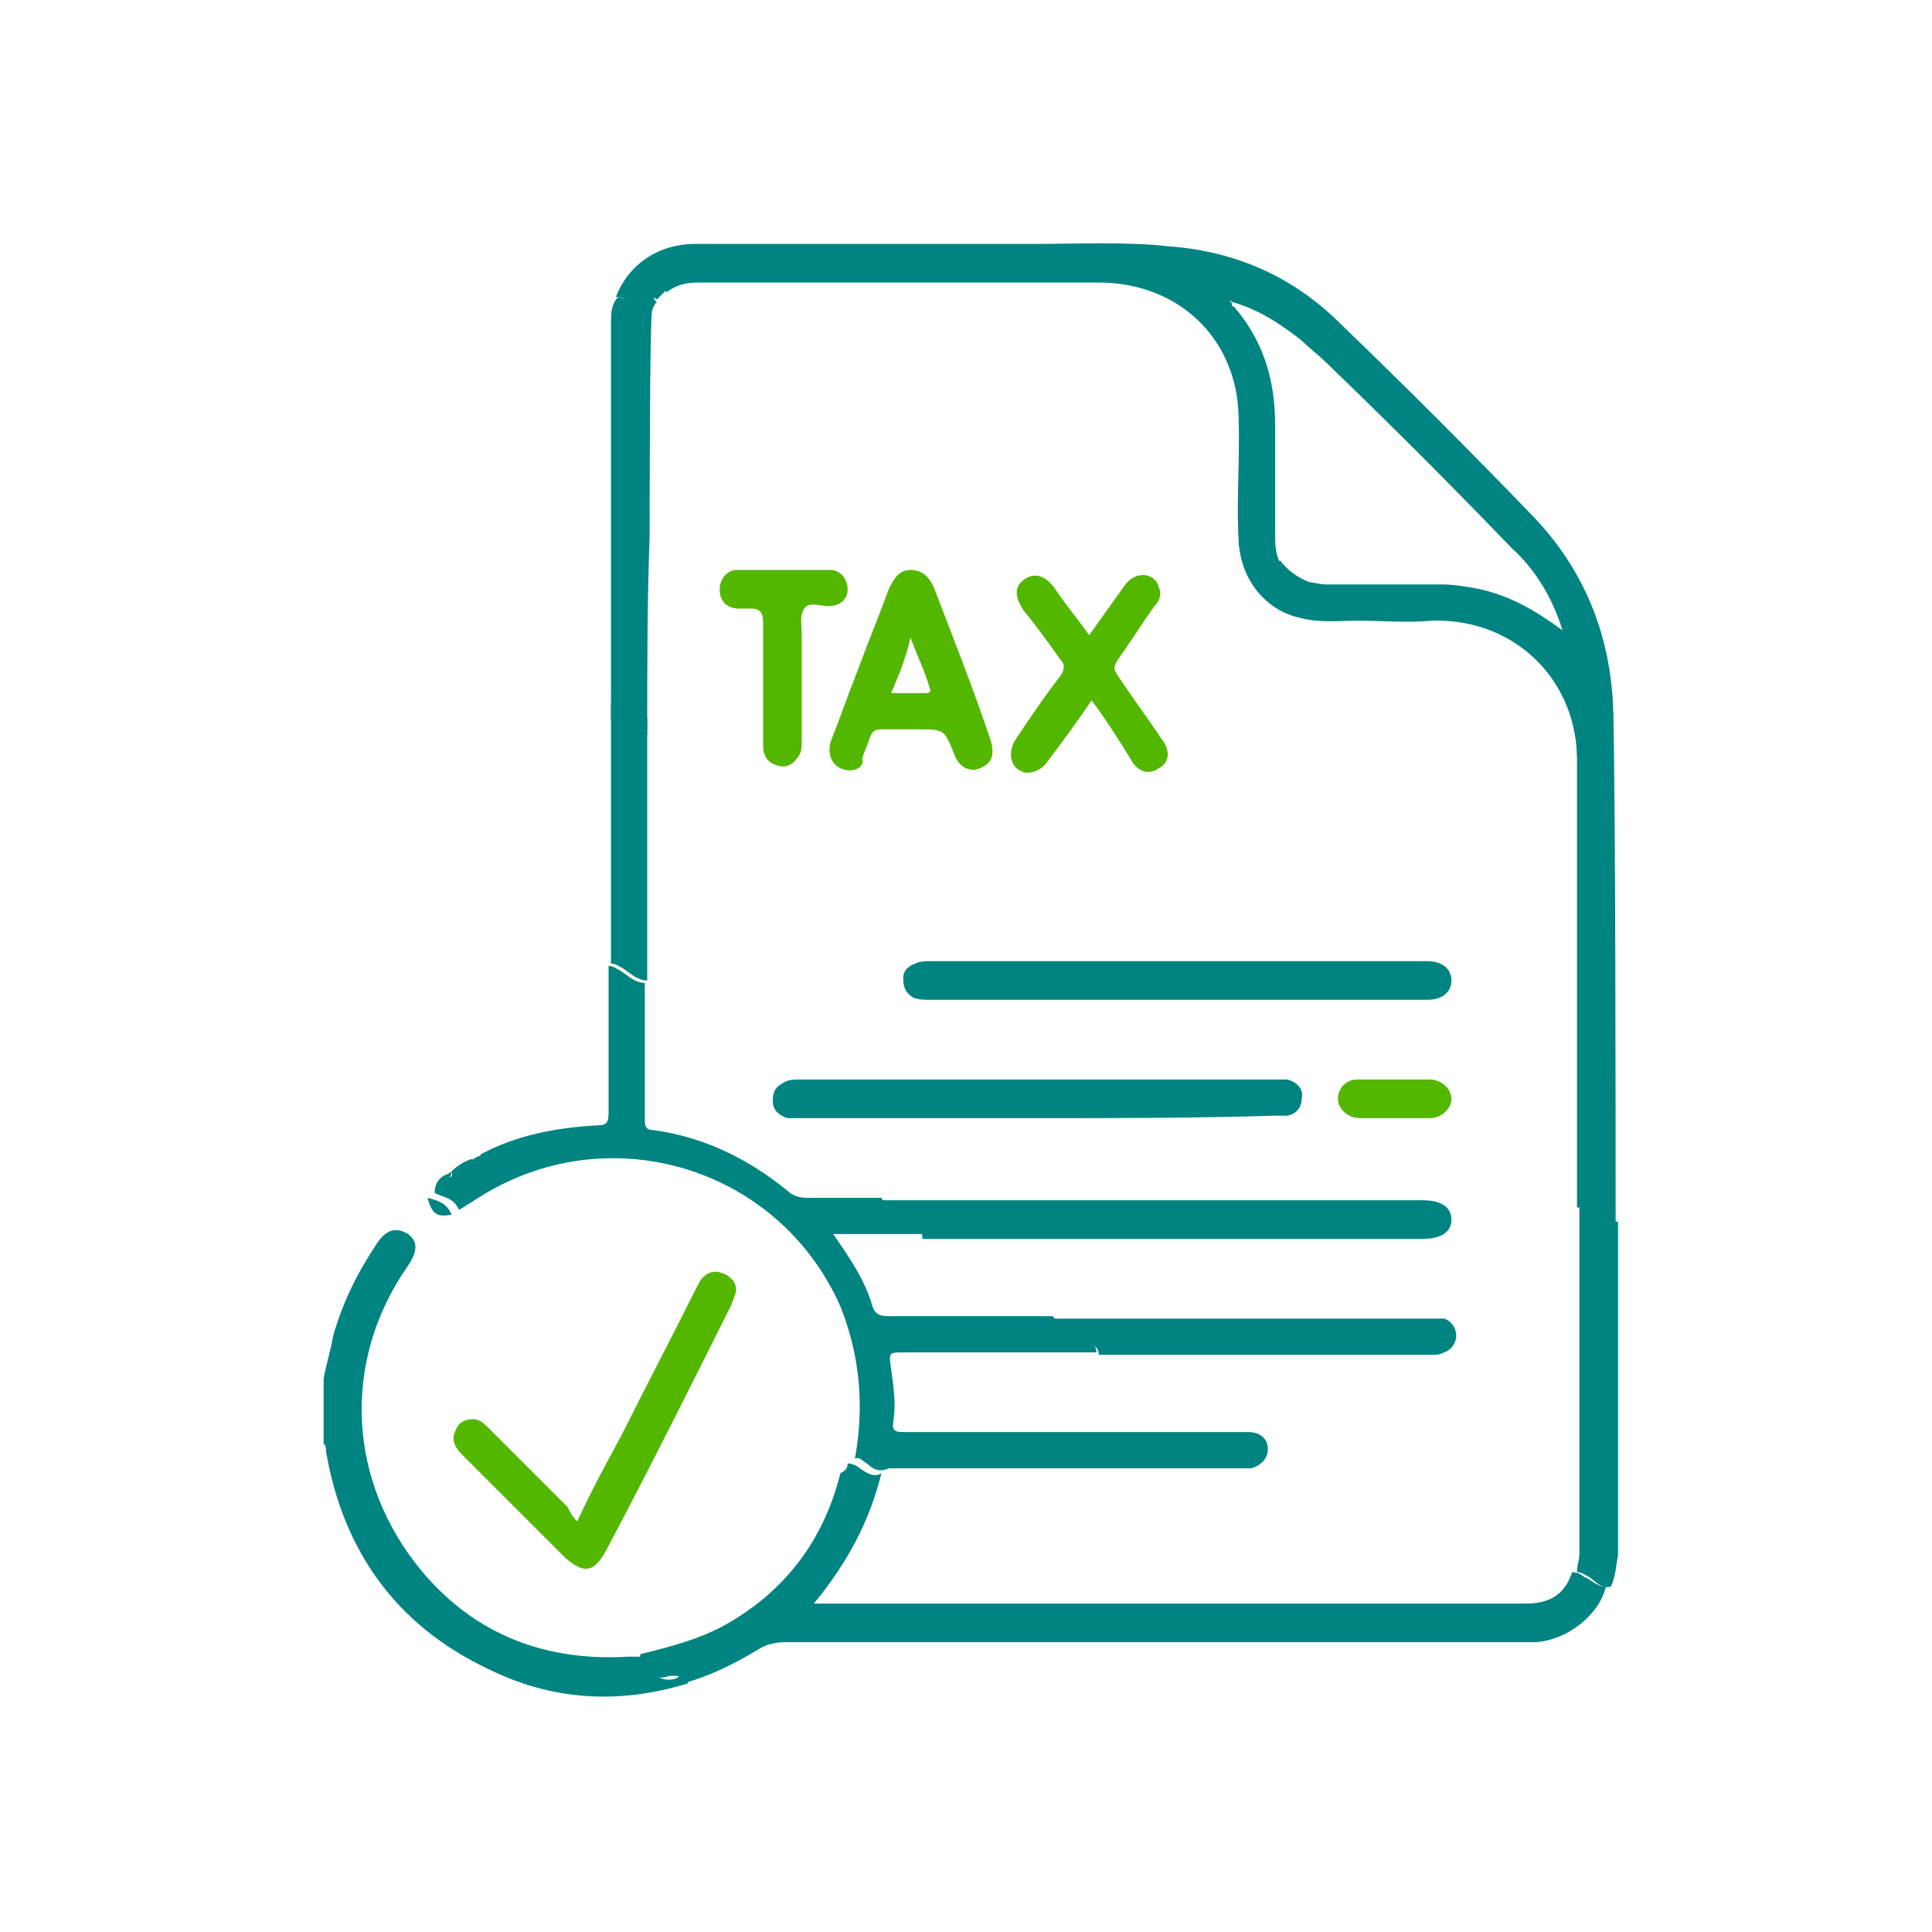 <?xml version="1.0" encoding="utf-8"?>
<!-- Generator: Adobe Illustrator 25.2.0, SVG Export Plug-In . SVG Version: 6.00 Build 0)  -->
<svg version="1.1" id="Layer_1" xmlns="http://www.w3.org/2000/svg" xmlns:xlink="http://www.w3.org/1999/xlink" x="0px" y="0px"
	 viewBox="0 0 80 80" style="enable-background:new 0 0 80 80;" xml:space="preserve">
<style type="text/css">
	.st0{fill:#008481;}
	.st1{fill:#53B700;}
</style>
<g>
	<path class="st0" d="M28.5,69.7c-2.9,0.9-5.7,0.7-8.3-0.6c-3.8-1.8-6-4.9-6.7-9c0-0.1,0-0.3-0.1-0.3c0-0.9,0-1.8,0-2.7
		c0.1-0.6,0.3-1.2,0.4-1.8c0.4-1.4,1-2.6,1.8-3.8c0.4-0.6,0.8-0.7,1.3-0.4c0.4,0.3,0.4,0.7,0,1.3c-2.8,4-2.5,9,0.6,12.7
		c2.2,2.6,5.1,3.7,8.5,3.5c0.3,0,0.5,0,0.8,0c0.1,0.2-0.4,0.3-0.1,0.5c0.4,0.2,0.7,0.6,1.3,0.4C28.1,69.4,28.4,69.3,28.5,69.7z"/>
	<path class="st0" d="M25.5,12.3c0.5-1.3,1.7-2.2,3.3-2.2c4.7,0,9.3,0,14,0c1.9,0,3.8-0.1,5.6,0.1c2.8,0.2,5.2,1.3,7.1,3.2
		c2.7,2.6,5.4,5.3,8,8c2.1,2.2,3.2,4.9,3.3,8c0,0.9,0,1.7,0,2.6c-0.2,0-0.3-0.1-0.4-0.2c-0.4-0.2-0.7-0.6-1.1-0.5
		c-0.1-3.3-2.7-5.7-6-5.6c-1,0.1-2.1,0-3.1,0c-0.4-0.3-0.8-0.7-1.3-0.9c-0.3-0.2-0.7-0.2-0.8-0.7c0.3,0,0.5,0.1,0.8,0.1
		c1.6,0,3.2,0,4.8,0c0.5,0,1.1,0.1,1.6,0.2c1.3,0.3,2.3,0.9,3.4,1.7l0,0c-0.4-1.3-1.1-2.5-2.1-3.4c-2.5-2.6-5.1-5.2-7.7-7.7
		c-0.3-0.3-0.7-0.6-1-0.9c-0.9-0.7-1.8-1.3-2.9-1.6c0,0,0-0.1-0.1,0H51c0,0.1,0,0.2,0.1,0.2c1.2,1.4,1.7,3,1.7,4.9c0,1.5,0,3,0,4.4
		c0,0.5,0,0.9,0.2,1.3c-0.1,0.2-0.2,0.3-0.4,0.1c-0.4-0.3-0.9-0.5-1.3-0.8c-0.1-1.5,0-2.9,0-4.4c0-0.6,0-1.3-0.1-1.9
		c-0.5-2.8-2.8-4.6-5.7-4.6c-5.5,0-11.1,0-16.6,0c-0.5,0-0.9,0.1-1.3,0.4c-0.1-0.2-0.3-0.2-0.4,0c-0.1,0.1-0.2,0.3,0,0.4
		c-0.1,0.1-0.2,0.3-0.2,0.4c-0.4,0-0.8,0-1.1-0.4C25.8,12.3,25.7,12.3,25.5,12.3z"/>
	<path class="st0" d="M18.7,48.5c0.2-0.2,0.5-0.4,0.8-0.5c0.2,0,0.5,0.1,0.4-0.2c1.5-0.8,3.1-1.1,4.8-1.2c0.4,0,0.5-0.1,0.5-0.5
		c0-2,0-4.1,0-6.1c0.2,0,0.3,0.1,0.5,0.2c0.3,0.2,0.6,0.5,1,0.5c0,1.9,0,3.8,0,5.6c0,0.3,0,0.5,0.4,0.5c2.1,0.3,3.9,1.2,5.5,2.5
		c0.2,0.2,0.5,0.3,0.8,0.3c1,0,2.1,0,3.1,0c0.2,0.4,0.6,0.4,0.9,0.7c0.3,0.3,0.8,0.3,0.8,0.8c-1.2,0-2.4,0-3.7,0
		c0.7,1,1.3,1.9,1.6,2.9c0.1,0.4,0.3,0.5,0.7,0.5c2.3,0,4.5,0,6.8,0c0.3,0.5,0.9,0.7,1.4,1c0.2,0.1,0.4,0.2,0.4,0.5
		c-0.2,0-0.4,0-0.6,0c-2.5,0-5,0-7.4,0c-0.6,0-0.6,0-0.5,0.7s0.2,1.4,0.1,2.1c-0.1,0.5,0.1,0.5,0.5,0.5c4.6,0,9.1,0,13.7,0
		c0.2,0,0.3,0,0.5,0c0.5,0,0.8,0.3,0.8,0.7s-0.3,0.7-0.7,0.8c-0.2,0-0.3,0-0.5,0c-4.6,0-9.2,0-13.9,0c-0.2,0-0.4,0-0.6,0
		c-0.4,0.2-0.7,0-0.9-0.2c-0.2-0.1-0.3-0.3-0.5-0.2c0.4-2.2,0.2-4.3-0.6-6.3c-2.6-5.9-9.9-8-15.3-4.3c-0.2,0.1-0.3,0.2-0.5,0.3
		c-0.2-0.5-0.6-0.5-1-0.7c0-0.4,0.2-0.7,0.6-0.8C18.5,48.8,18.8,48.8,18.7,48.5z"/>
	<path class="st0" d="M35.1,60.6c0.2,0,0.4,0.1,0.5,0.2c0.3,0.2,0.6,0.4,0.9,0.2c-0.5,2-1.4,3.7-2.8,5.4c0.2,0,0.3,0,0.5,0
		c9.7,0,19.4,0,29,0c1,0,1.6-0.4,1.9-1.3c0.2,0,0.4,0.1,0.5,0.2c0.3,0.1,0.5,0.4,0.9,0.4c-0.3,1.2-1.6,2.2-2.9,2.3
		c-0.3,0-0.6,0-0.8,0c-10.1,0-20.2,0-30.3,0c-0.4,0-0.8,0.1-1.1,0.3c-1,0.6-2,1.1-3.1,1.4c-0.1-0.4-0.4-0.3-0.6-0.3
		c-0.5,0.2-0.9-0.1-1.3-0.4c-0.3-0.2,0.2-0.3,0.1-0.5c1.2-0.3,2.4-0.6,3.5-1.2c2.5-1.4,4.1-3.5,4.8-6.3C35,60.9,35.1,60.8,35.1,60.6
		z"/>
	<path class="st1" d="M23.9,63c0.6-1.3,1.2-2.4,1.8-3.5c1-2,2.1-4.1,3.1-6.1c0.1-0.2,0.2-0.4,0.3-0.5c0.3-0.3,0.6-0.3,1-0.1
		c0.3,0.2,0.5,0.5,0.3,0.9c0,0.1-0.1,0.2-0.1,0.3c-1.7,3.4-3.4,6.8-5.2,10.2c-0.5,0.9-0.9,1-1.7,0.3c-1.4-1.4-2.8-2.8-4.2-4.2
		c-0.2-0.2-0.5-0.5-0.4-0.9c0.1-0.3,0.2-0.5,0.5-0.6c0.4-0.1,0.6,0,0.9,0.3c1.1,1.1,2.2,2.2,3.3,3.3C23.6,62.6,23.7,62.8,23.9,63z"
		/>
	<path class="st0" d="M66.7,65.7c-0.4,0.1-0.6-0.2-0.9-0.4c-0.2-0.1-0.3-0.2-0.5-0.2c0-0.3,0.1-0.5,0.1-0.8c0-2.1,0-4.2,0-6.3
		c0-2.7,0-5.4,0-8.1c0.1,0,0.3,0.1,0.4,0.1c0.4,0.2,0.7,0.5,1.2,0.6c0,2.8,0,5.6,0,8.5c0,1.8,0,3.5,0,5.3
		C66.9,64.9,66.9,65.3,66.7,65.7z"/>
	<path class="st0" d="M66.9,50.7c-0.4-0.1-0.8-0.4-1.2-0.6C65.6,50,65.5,50,65.3,50c0-3.7,0-17.5,0-21.2c0.5-0.1,0.8,0.3,1.1,0.5
		c0.1,0.1,0.2,0.2,0.4,0.2C66.9,33.1,66.9,46.9,66.9,50.7z"/>
	<path class="st0" d="M26.8,40.6c-0.4,0-0.7-0.3-1-0.5c-0.2-0.1-0.3-0.2-0.5-0.2c0-3.1,0-6.1,0-9.2c0-0.5,0-1.1,0-1.6
		c0.2,0,0.4,0.1,0.6,0.2c0.3,0.2,0.6,0.4,0.9,0.4v0.1C26.8,33.5,26.8,37.1,26.8,40.6z"/>
	<path class="st0" d="M26.8,30.4c-0.4,0-0.6-0.2-0.9-0.4c-0.2-0.1-0.4-0.2-0.6-0.2c0-2.8,0-13.6,0-16.4c0-0.4,0-0.8,0.3-1.1
		c0.1,0,0.3,0.1,0.3,0.2c0.3,0.3,0.7,0.4,1.1,0.4c-0.1,0.4-0.1,8.9-0.1,9.3C26.8,24.9,26.8,27.6,26.8,30.4z"/>
	<path class="st0" d="M17.7,49.6c0.4,0.1,0.8,0.2,1,0.7C18.1,50.4,17.9,50.3,17.7,49.6z"/>
	<path class="st0" d="M18.7,48.5c0,0.3-0.2,0.3-0.4,0.3C18.4,48.7,18.6,48.6,18.7,48.5z"/>
	<path class="st0" d="M20,47.8c0,0.4-0.3,0.2-0.4,0.2C19.7,47.9,19.8,47.9,20,47.8z"/>
	<path class="st0" d="M53,23.2c0.3,0.4,0.7,0.7,1.2,0.9c0,0.5,0.5,0.5,0.8,0.7c0.5,0.3,0.9,0.6,1.3,0.9c-0.8,0-1.6,0.1-2.4-0.1
		c-1.5-0.3-2.5-1.6-2.6-3.1c0.4,0.3,0.8,0.6,1.3,0.8C52.8,23.5,52.9,23.4,53,23.2z"/>
	<path class="st0" d="M27.6,12c-0.1,0.1-0.3,0.3-0.4,0.4c-0.2-0.1-0.2-0.3,0-0.4C27.3,11.8,27.4,11.8,27.6,12z"/>
	<path class="st0" d="M51,19.8C51,19.8,50.9,19.8,51,19.8C51,19.7,51,19.8,51,19.8L51,19.8z"/>
	<path class="st0" d="M64.7,33.5L64.7,33.5L64.7,33.5z"/>
	<path class="st0" d="M36.5,49.7c0.2,0,0.5,0,0.7,0c7.2,0,14.5,0,21.7,0c0.8,0,1.2,0.3,1.2,0.8s-0.4,0.8-1.2,0.8
		c-6.7,0-13.5,0-20.2,0c-0.2,0-0.3,0-0.5,0c0-0.6-0.5-0.6-0.8-0.8C37.1,50.1,36.7,50,36.5,49.7z"/>
	<path class="st0" d="M43.6,54.6c1.6,0,3.2,0,4.9,0c3.6,0,7.1,0,10.7,0c0.2,0,0.4,0,0.6,0c0.3,0.1,0.5,0.4,0.5,0.7s-0.2,0.6-0.5,0.7
		c-0.2,0.1-0.3,0.1-0.5,0.1c-4.5,0-9.1,0-13.6,0c-0.1,0-0.1,0-0.2,0c0-0.3-0.2-0.4-0.4-0.5C44.5,55.2,43.9,55.1,43.6,54.6z"/>
	<path class="st0" d="M48.8,41.4c-3.4,0-6.8,0-10.3,0c-0.2,0-0.5,0-0.7-0.1c-0.3-0.2-0.4-0.4-0.4-0.8c0-0.3,0.2-0.5,0.5-0.6
		c0.2-0.1,0.4-0.1,0.6-0.1c6.8,0,13.7,0,20.5,0h0.1c0.6,0,1,0.3,1,0.8s-0.4,0.8-1,0.8C55.7,41.4,52.3,41.4,48.8,41.4z"/>
	<path class="st0" d="M42.9,46.3c-3.3,0-6.5,0-9.8,0c-0.2,0-0.4,0-0.5,0C32.3,46.2,32,46,32,45.6s0.1-0.6,0.5-0.8
		c0.2-0.1,0.4-0.1,0.6-0.1c6.6,0,13.2,0,19.8,0c0.1,0,0.3,0,0.4,0c0.4,0.1,0.7,0.4,0.6,0.8c0,0.4-0.3,0.7-0.7,0.7
		c-0.2,0-0.3,0-0.5,0C49.5,46.3,46.2,46.3,42.9,46.3z"/>
	<path class="st1" d="M35.2,31.9c-0.6,0-1-0.5-0.8-1.2c0.4-1,0.7-1.9,1.1-2.9c0.4-1.1,0.9-2.3,1.3-3.4c0.2-0.4,0.4-0.8,0.9-0.8
		s0.8,0.3,1,0.8c0.8,2.1,1.6,4.1,2.3,6.2c0.2,0.6,0.1,1-0.4,1.2c-0.4,0.2-0.9,0-1.1-0.6c-0.4-1-0.4-1-1.5-1c-0.5,0-1,0-1.5,0
		c-0.3,0-0.4,0.1-0.5,0.4s-0.2,0.5-0.3,0.8C35.8,31.7,35.5,31.9,35.2,31.9z M36.9,28.7c0.5,0,1,0,1.4,0c0.1,0,0.3,0,0.2-0.2
		c-0.2-0.7-0.5-1.3-0.8-2.1C37.5,27.3,37.2,28,36.9,28.7z"/>
	<path class="st1" d="M45.2,29c-0.6,0.9-1.2,1.7-1.8,2.5c-0.2,0.3-0.5,0.5-0.9,0.5c-0.6-0.1-0.8-0.7-0.5-1.3
		c0.6-0.9,1.2-1.8,1.9-2.7c0.2-0.3,0.2-0.5,0-0.7c-0.5-0.7-1-1.4-1.5-2c-0.4-0.6-0.4-1,0-1.3s0.9-0.2,1.3,0.4
		c0.4,0.6,0.9,1.2,1.4,1.9c0.5-0.7,1-1.4,1.5-2.1c0.4-0.5,1-0.5,1.3-0.1c0.2,0.4,0.2,0.7-0.1,1c-0.5,0.7-1,1.5-1.5,2.2
		c-0.2,0.3-0.2,0.4,0,0.7c0.6,0.9,1.2,1.7,1.8,2.6c0.4,0.5,0.3,1-0.1,1.2c-0.4,0.3-0.9,0.2-1.2-0.4C46.3,30.6,45.8,29.8,45.2,29z"/>
	<path class="st1" d="M31.6,28.4c0-0.9,0-1.7,0-2.6c0-0.4-0.1-0.6-0.5-0.6c-0.2,0-0.3,0-0.5,0c-0.5,0-0.8-0.3-0.8-0.8
		c0-0.4,0.3-0.8,0.7-0.8c1.3,0,2.6,0,3.9,0c0.4,0,0.7,0.4,0.7,0.8s-0.3,0.7-0.8,0.7c-0.3,0-0.8-0.2-1,0.1c-0.2,0.3-0.1,0.7-0.1,1.1
		c0,1.5,0,3,0,4.4c0,0.2,0,0.5-0.2,0.7c-0.2,0.3-0.5,0.4-0.8,0.3c-0.4-0.1-0.6-0.4-0.6-0.8C31.6,30.2,31.6,29.3,31.6,28.4L31.6,28.4
		z"/>
	<path class="st1" d="M57.8,46.3c-0.5,0-1,0-1.5,0s-0.9-0.4-0.9-0.8c0-0.4,0.3-0.8,0.8-0.8c1,0,2,0,3,0c0.5,0,0.9,0.4,0.9,0.8
		c0,0.4-0.4,0.8-0.9,0.8C58.8,46.3,58.3,46.3,57.8,46.3z"/>
</g>
</svg>
